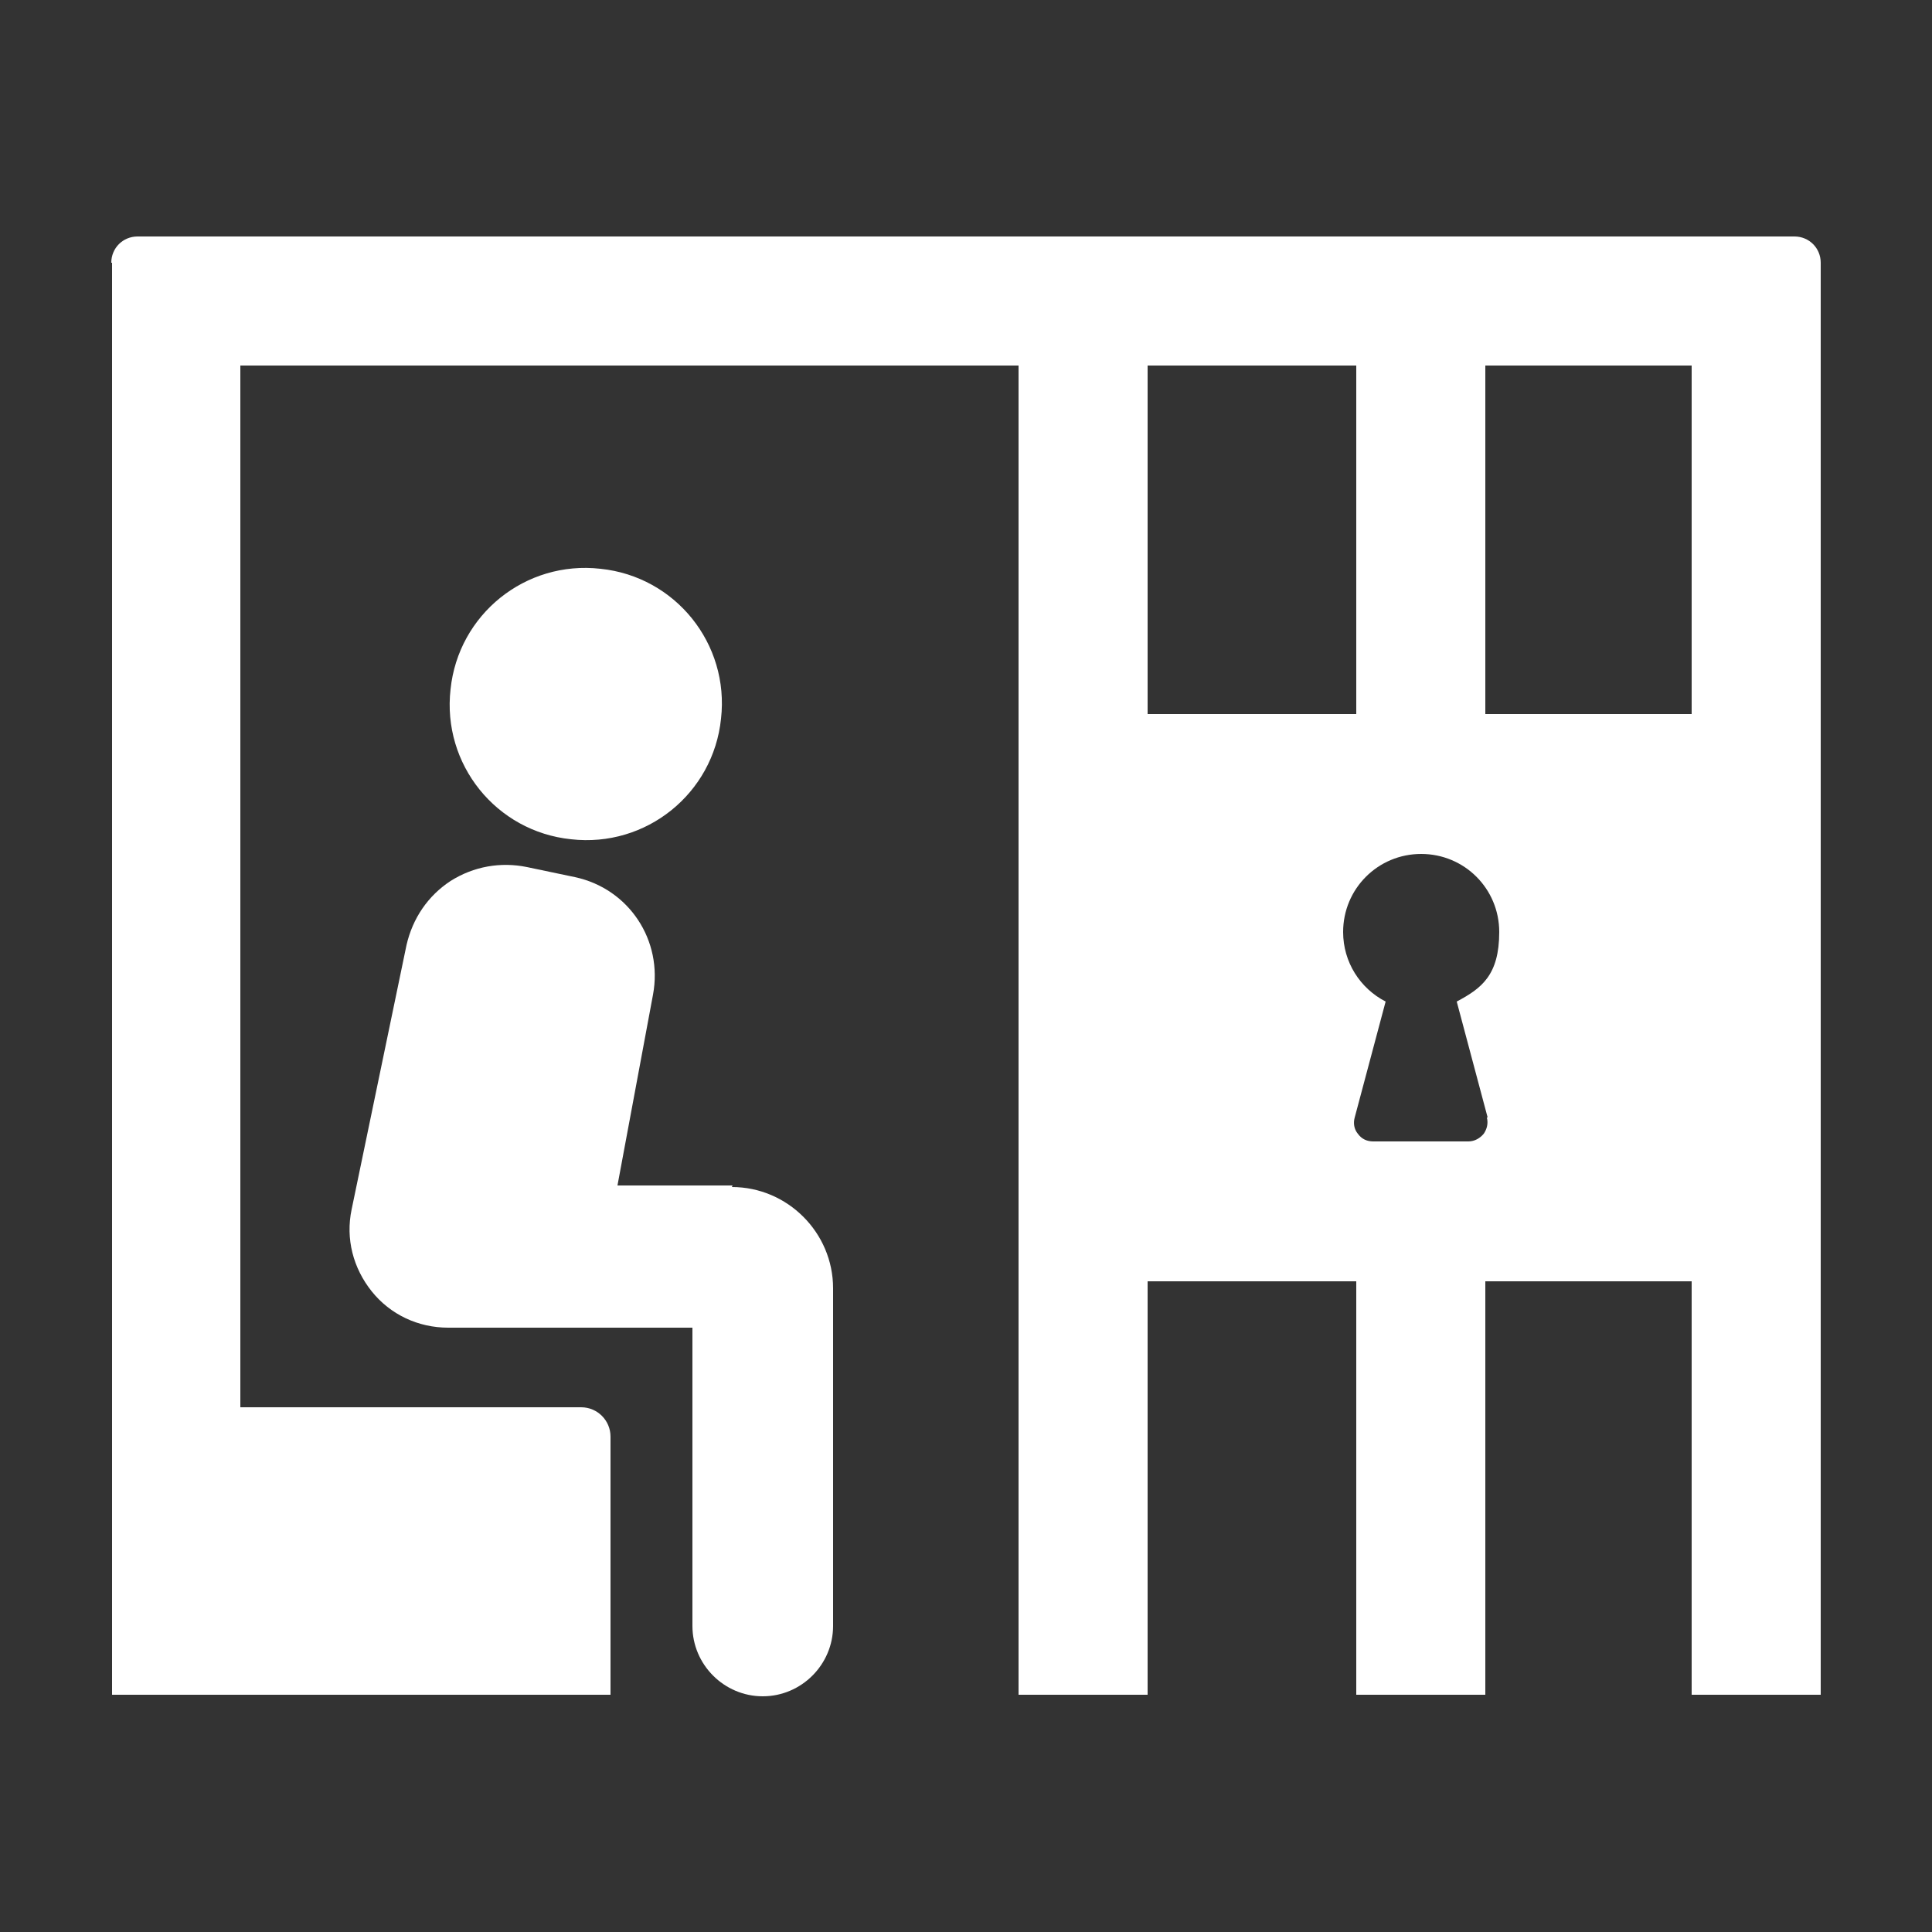 <?xml version="1.0" encoding="UTF-8"?>
<svg xmlns="http://www.w3.org/2000/svg" version="1.1" viewBox="0 0 250 250">
  <rect x="0" y="0" width="250" height="250" fill="#333333" stroke="none"/>
  <defs>
    <style>
      #thieves-icon {
        fill: #fff;
      }
    </style>
  </defs>
  <!-- Generator: Adobe Illustrator 28.7.1, SVG Export Plug-In . SVG Version: 1.2.0 Build 142)  -->
  <g>
    <g id="thieves-icon">
      <path d="M14.5,34v185.3h64.5v-33.4c0-2.1-1.7-3.8-3.8-3.8H31.1V47.3h100.7v172h16.7v-53.5h27v53.5h16.7v-53.5h26.7v53.5h16.7V34c0-1.9-1.5-3.4-3.4-3.4H17.8c-1.9,0-3.4,1.5-3.4,3.4ZM148.5,47.3h27v45.1h-27v-45.1ZM192.4,144.6c.2.8,0,1.5-.4,2.1-.5.6-1.2,1-2,1h-12.3c-.8,0-1.5-.3-2-1-.5-.6-.6-1.4-.4-2.1l4-15c-3.3-1.7-5.5-5.1-5.5-9,0-5.6,4.5-10.1,10.1-10.1s10.1,4.5,10.1,10.1-2.3,7.3-5.5,9l4,15ZM218.9,92.4h-26.7v-45.1h26.7v45.1Z"/>
      <path d="M94.8,153.4h-14.9l4.6-24.7c1.3-7-3.1-13.7-10.1-15.2l-6.2-1.3c-3.4-.7-6.9-.1-9.9,1.8-2.9,1.9-4.9,4.8-5.7,8.3l-7.1,34.2c-.8,3.8.2,7.6,2.6,10.6,2.4,3,6,4.7,9.9,4.7h31.6v38.6c0,5,4.1,9.1,9.1,9.1s9.1-4.1,9.1-9.1v-43.7c0-7.2-5.9-13.1-13.1-13.1Z"/>
      <path d="M73.9,108.6c9.7,1.1,18.4-5.9,19.4-15.6,1.1-9.7-5.9-18.4-15.6-19.4-9.7-1.1-18.4,5.9-19.4,15.6-1.1,9.7,5.9,18.4,15.6,19.4Z"/>
    </g>
  </g>
</svg>